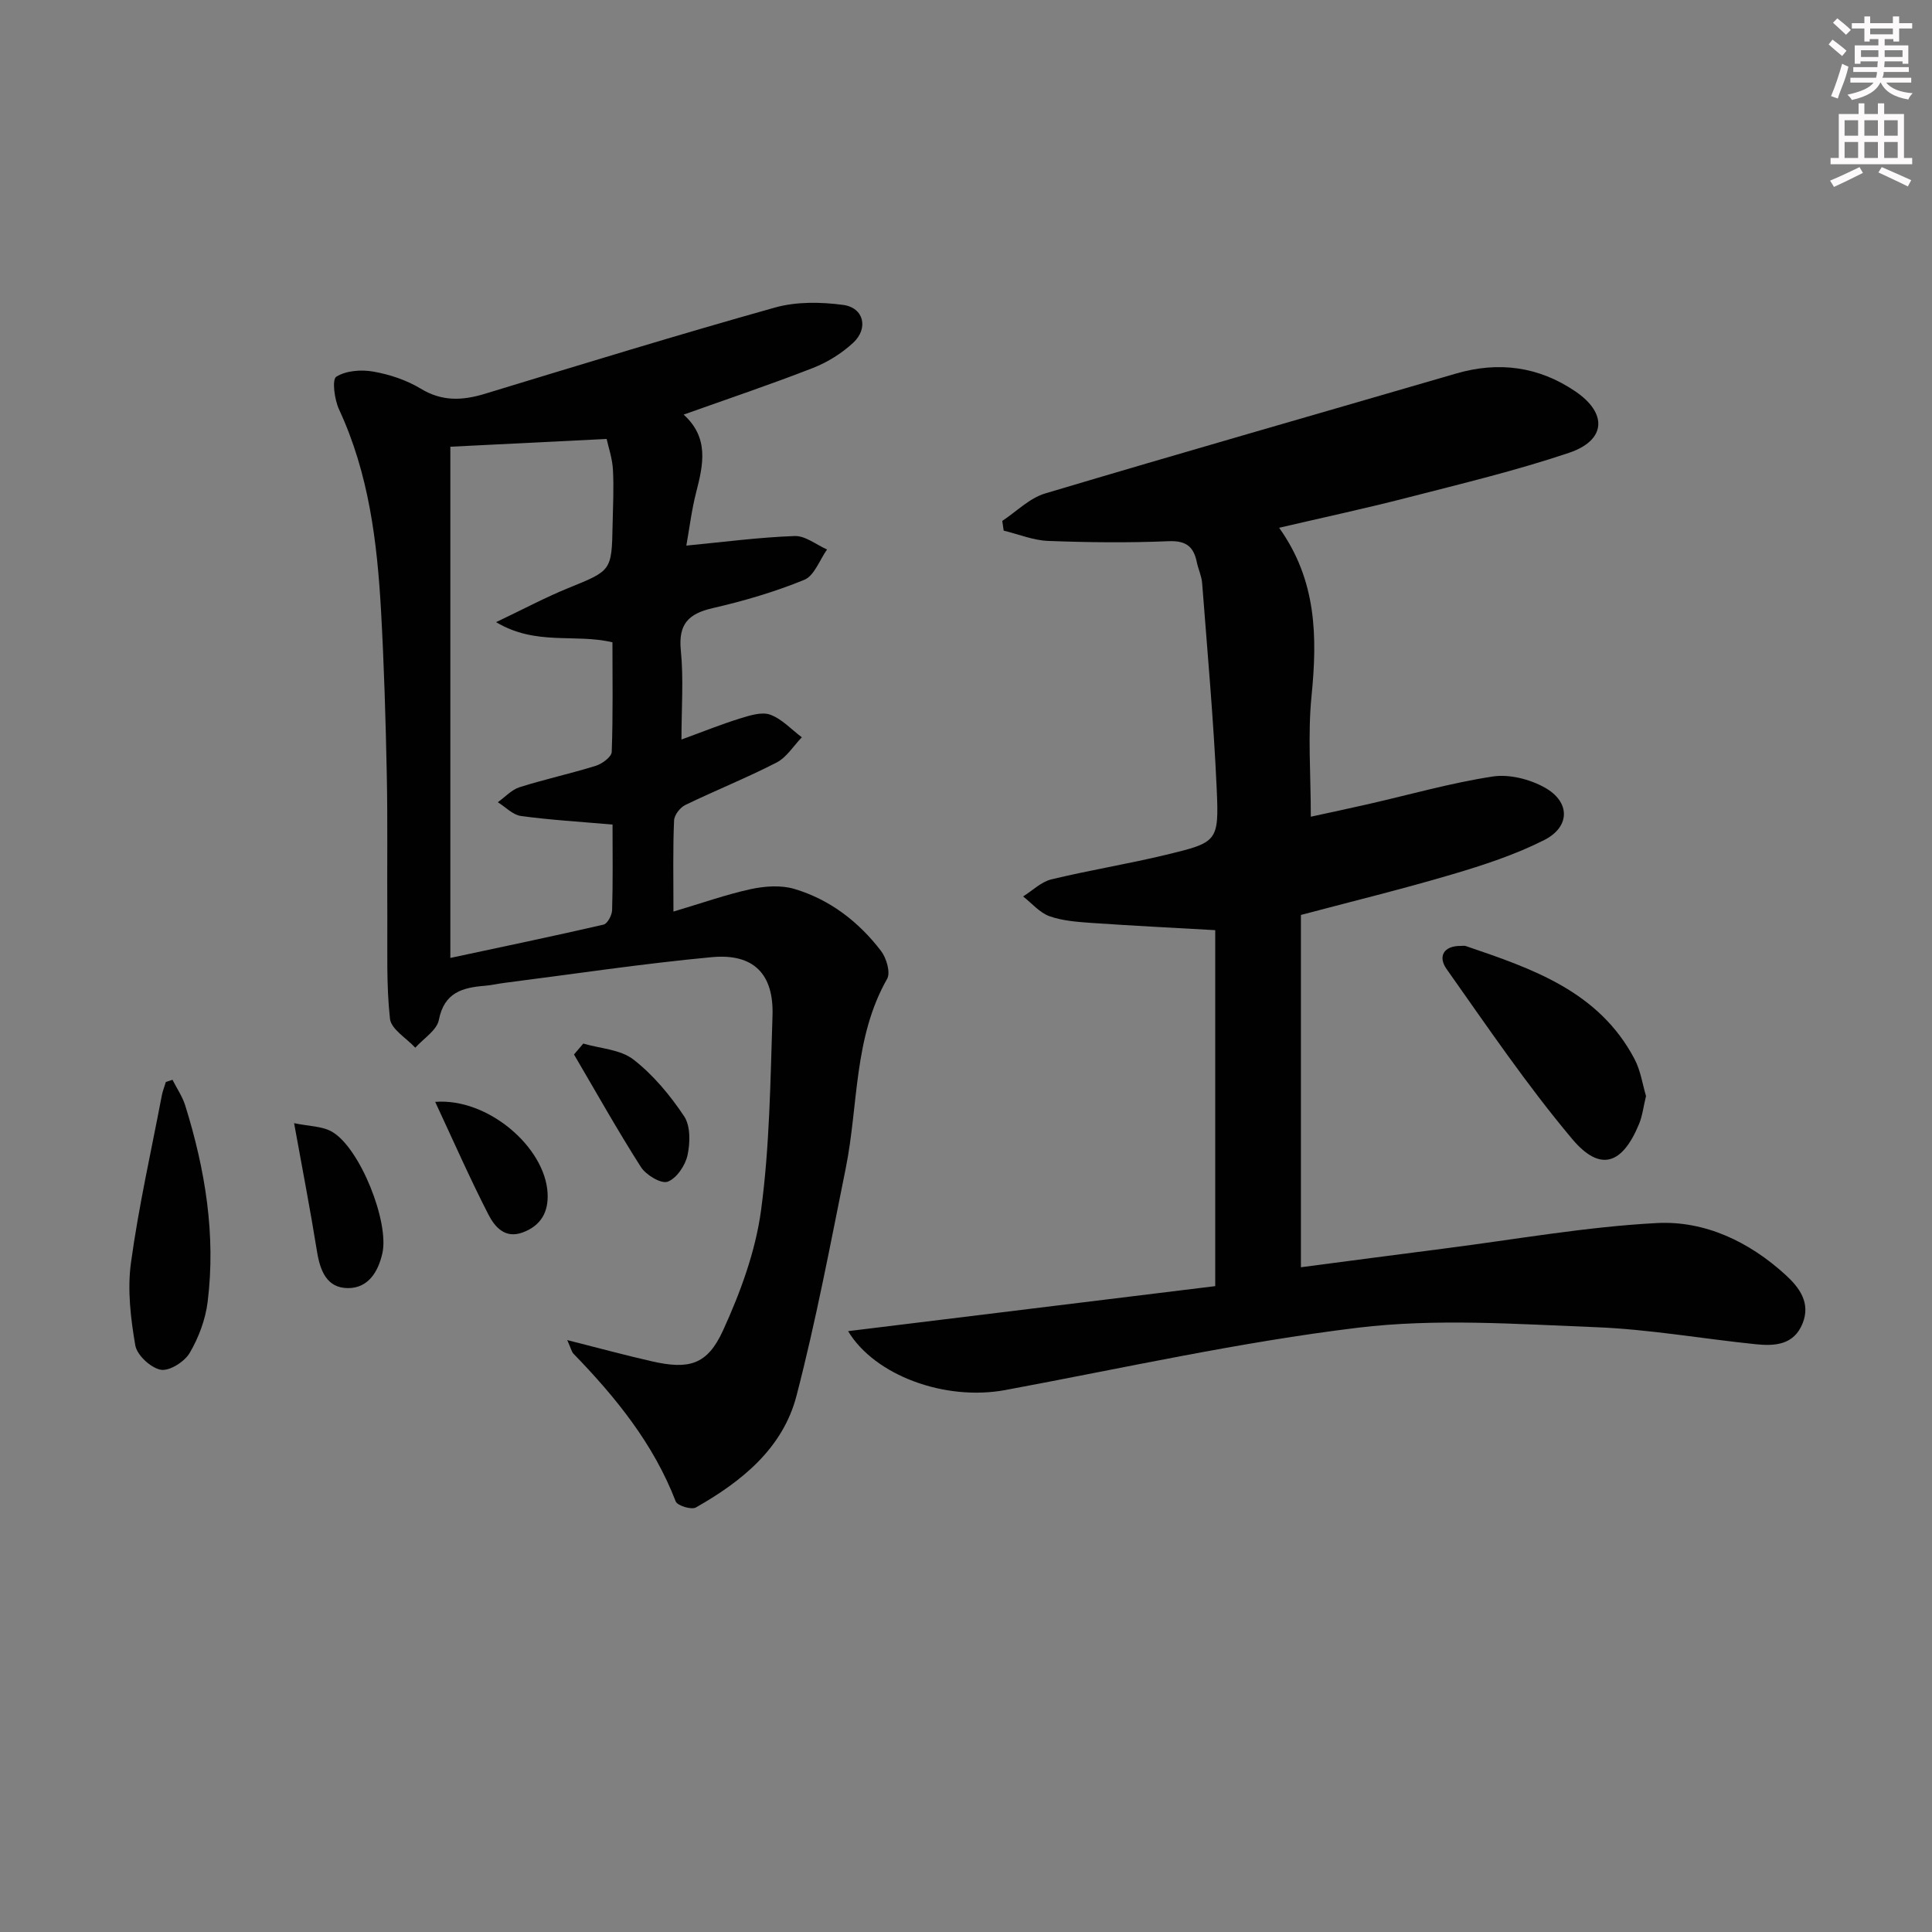 <svg enable-background="new 0 0 400 400" viewBox="0 0 400 400" xmlns="http://www.w3.org/2000/svg"><rect x="0" y="0" width="400" height="400" fill="#808080" stroke="none"/><g fill="#010102"><path d="m175.59 275.6c25.19-3.09 50.49-6.19 76.01-9.32 0-25.12 0-49.33 0-73.7-8.64-.49-17.07-.91-25.49-1.49-2.97-.21-6.05-.42-8.81-1.39-2.05-.73-3.67-2.69-5.48-4.1 1.94-1.21 3.74-3.02 5.84-3.53 7.89-1.91 15.93-3.2 23.82-5.11 10.56-2.55 10.91-2.72 10.43-13.55-.64-14.24-1.93-28.46-3.02-42.68-.11-1.46-.8-2.87-1.1-4.33-.66-3.22-2.21-4.5-5.84-4.35-8.31.35-16.65.26-24.96-.06-3.09-.12-6.13-1.39-9.19-2.13-.1-.67-.19-1.34-.29-2.01 2.94-1.94 5.63-4.71 8.86-5.68 28.3-8.45 56.7-16.55 85.05-24.82 8.86-2.59 17.15-1.47 24.74 3.68 6.7 4.55 6.36 10.14-1.31 12.72-10.97 3.69-22.28 6.4-33.5 9.29-8.62 2.22-17.34 4.09-26.52 6.23 7.79 10.9 7.93 22.6 6.71 34.81-.8 8.03-.15 16.21-.15 25.01 3.71-.81 7.84-1.68 11.95-2.62 8.56-1.95 17.05-4.38 25.71-5.7 3.44-.53 7.7.56 10.8 2.3 5.28 2.96 5.27 8.11-.13 10.85-6.01 3.04-12.55 5.18-19.04 7.1-10.33 3.06-20.8 5.61-31.34 8.41v72.94c10.14-1.33 19.97-2.63 29.8-3.89 14.63-1.87 29.22-4.49 43.9-5.26 9.94-.52 19.14 3.87 26.65 10.74 2.84 2.6 5.25 5.78 3.5 10.08-1.81 4.44-5.75 4.67-9.66 4.27-11.06-1.13-22.07-3.1-33.15-3.53-16.41-.64-33.05-1.85-49.24.11-24.49 2.97-48.68 8.38-72.98 12.9-12.56 2.33-27.08-3.04-32.57-12.19z"/><path d="m139.43 188.73c5.94-1.76 10.91-3.54 16.03-4.65 2.89-.62 6.22-.86 8.99-.04 7.36 2.19 13.33 6.79 17.97 12.86 1.11 1.46 1.99 4.45 1.25 5.76-6.95 12.22-5.93 26.08-8.56 39.17-3.18 15.76-6.16 31.59-10.2 47.14-2.83 10.91-11.36 17.76-20.84 23.14-.92.52-3.83-.38-4.17-1.25-4.59-11.93-12.41-21.56-21.16-30.58-.4-.41-.52-1.1-1.3-2.83 6.49 1.64 11.99 3.14 17.54 4.4 7.62 1.73 11.44.77 14.7-6.36 3.61-7.89 6.74-16.4 7.89-24.93 1.79-13.3 1.93-26.85 2.37-40.3.28-8.62-3.93-12.9-12.57-12.09-14.37 1.34-28.66 3.51-42.99 5.33-1.32.17-2.62.48-3.94.59-4.67.37-8.47 1.37-9.58 7.08-.42 2.15-3.19 3.85-4.88 5.75-1.83-1.99-5-3.83-5.24-6-.77-6.99-.51-14.09-.55-21.15-.07-9.79.09-19.59-.11-29.38-.23-11.31-.56-22.62-1.19-33.91-.8-14.31-2.53-28.45-8.69-41.7-.95-2.04-1.5-6.2-.58-6.78 2.02-1.28 5.2-1.51 7.71-1.06 3.38.6 6.86 1.76 9.78 3.53 4.42 2.68 8.62 2.48 13.28 1.06 19.99-6.08 39.96-12.22 60.07-17.86 4.43-1.24 9.5-1.16 14.12-.54 4.27.58 5.29 4.85 2.05 7.85-2.37 2.19-5.32 4.03-8.34 5.21-8.65 3.38-17.47 6.34-26.75 9.65 5.3 4.79 4.07 10.35 2.6 16.06-.94 3.65-1.39 7.43-2.04 11.06 7.78-.75 15.09-1.72 22.43-1.98 2.2-.08 4.47 1.8 6.7 2.79-1.54 2.16-2.63 5.42-4.7 6.27-6.1 2.5-12.51 4.38-18.95 5.86-5.06 1.16-7.17 3.32-6.62 8.78.59 5.9.13 11.9.13 18.43 4.42-1.61 8.24-3.16 12.16-4.37 2-.62 4.47-1.41 6.23-.77 2.42.89 4.37 3.06 6.53 4.68-1.72 1.78-3.14 4.14-5.22 5.22-6.18 3.18-12.66 5.77-18.92 8.8-1.07.52-2.27 2.08-2.31 3.21-.26 5.8-.13 11.63-.13 18.85zm-12.61-18.01c-6.79-.6-12.91-.95-18.97-1.78-1.69-.23-3.19-1.86-4.78-2.85 1.49-1.06 2.84-2.58 4.51-3.11 5.21-1.65 10.58-2.81 15.8-4.44 1.31-.41 3.23-1.84 3.27-2.86.28-7.58.15-15.18.15-22.7-7.85-1.85-15.79.78-24.09-4.17 5.75-2.74 10.24-5.14 14.93-7.05 8.95-3.64 9.01-3.53 9.19-13.06.08-3.83.28-7.67.07-11.49-.13-2.34-.94-4.64-1.3-6.33-11.33.56-21.73 1.08-32.36 1.61v105.84c10.76-2.3 21.27-4.49 31.73-6.9.8-.19 1.73-1.95 1.76-3 .18-5.8.09-11.62.09-17.71z"/><path d="m340.79 226.92c-.55 2.27-.75 4.11-1.43 5.76-3.48 8.45-8.07 10.02-13.87 3.12-9.36-11.14-17.57-23.26-25.99-35.17-1.82-2.57-.66-4.84 2.99-4.79.33 0 .69-.07.99.03 13.73 4.68 27.53 9.34 34.93 23.39 1.27 2.41 1.67 5.29 2.38 7.66z"/><path d="m35.71 223.56c.9 1.78 2.07 3.47 2.65 5.35 4.13 13.24 6.35 26.77 4.63 40.63-.45 3.66-1.86 7.41-3.73 10.59-1.07 1.82-4.2 3.79-5.98 3.46-2.08-.39-4.92-3.02-5.27-5.05-.96-5.59-1.66-11.5-.9-17.07 1.59-11.62 4.19-23.11 6.39-34.65.18-.95.56-1.87.84-2.81.46-.14.92-.29 1.37-.45z"/><path d="m60.89 232.54c3.07.65 5.83.6 7.87 1.79 5.8 3.37 11.88 18.74 10.4 25.18-.89 3.89-2.97 7.19-7.12 7.18-4.4-.02-5.76-3.61-6.41-7.59-1.36-8.48-2.99-16.91-4.74-26.56z"/><path d="m120.76 216.06c3.51 1.03 7.69 1.21 10.38 3.3 4.1 3.18 7.6 7.4 10.5 11.75 1.34 2.01 1.26 5.51.7 8.09-.47 2.12-2.27 4.78-4.12 5.46-1.34.49-4.47-1.39-5.52-3.03-4.86-7.61-9.28-15.51-13.86-23.31.64-.75 1.28-1.5 1.92-2.26z"/><path d="m90.1 228.13c10.94-.85 22.75 9.4 23.27 18.87.22 3.91-1.34 6.73-5.11 8.15-3.75 1.41-5.86-1.2-7.16-3.73-3.82-7.45-7.19-15.12-11-23.29z"/></g><path d="m378.6 9.2.8-1c.9.7 1.9 1.4 2.9 2.3l-.9 1.1c-1.1-.9-2-1.7-2.8-2.4zm.5 10.7c.9-2.1 1.6-4.3 2.3-6.7.4.2.8.4 1.3.6-.7 3.1-1.5 4.3-2.2 6.6zm.4-15.2.9-.9c1 .8 2 1.6 2.8 2.4l-1 1c-1-.9-1.9-1.8-2.7-2.5zm12.5-1.3h1.2v1.4h2.7v1.1h-2.7v2.7h-1.2v-.5h-1.8v1.3h4.9v3.8h-1.2v-.5h-3.7c0 .4-.1.9-.1 1.2h5.1v1h-5.2c0 .5-.1.9-.3 1.2h6v1h-5.2c1.1 1.3 2.9 2 5.5 2.2-.4.4-.7.8-.9 1.3-2.9-.5-4.8-1.6-5.7-3.5h-.1c-.8 1.7-2.7 2.9-5.9 3.6-.2-.4-.6-.8-.9-1.1 2.8-.6 4.6-1.4 5.4-2.5h-4.8v-1h5.3c.1-.3.2-.7.2-1.2h-4.9v-1h5c0-.4 0-.8.1-1.2h-3.6v.5h-1.2v-3.8h4.9v-1.3h-1.8v.5h-1.1v-2.7h-2.6v-1.1h2.6v-1.4h1.2v1.4h4.7v-1.4zm-6.7 8.4h3.6c0-.4 0-.9 0-1.4h-3.6zm1.9-4.7h4.7v-1.2h-4.7zm6.7 3.3h-3.7v1.4h3.7z" fill="#fcfafa"/><path d="m384.7 21.4h1.3v2.2h2.8v-2.2h1.3v2.2h4.1v9.1h1.7v1.3h-16.9v-1.3h1.7v-9.1h4.1v-2.2zm.3 13.2.7 1.2c-1.8.9-3.8 1.9-6 2.9-.2-.4-.5-.8-.8-1.3 2.4-1 4.4-2 6.1-2.8zm-3.1-6.5h2.8v-3.2h-2.8zm0 4.6h2.8v-3.3h-2.8v3.2zm4.1-4.6h2.8v-3.2h-2.8zm0 4.6h2.8v-3.3h-2.8zm3.6 1.9c2.1.9 4.1 1.8 6.1 2.7l-.7 1.3c-2.2-1.1-4.2-2-6.1-2.9zm3.3-9.7h-2.8v3.2h2.8zm-2.8 7.8h2.8v-3.3h-2.8z" fill="#fcfafa"/></svg>
